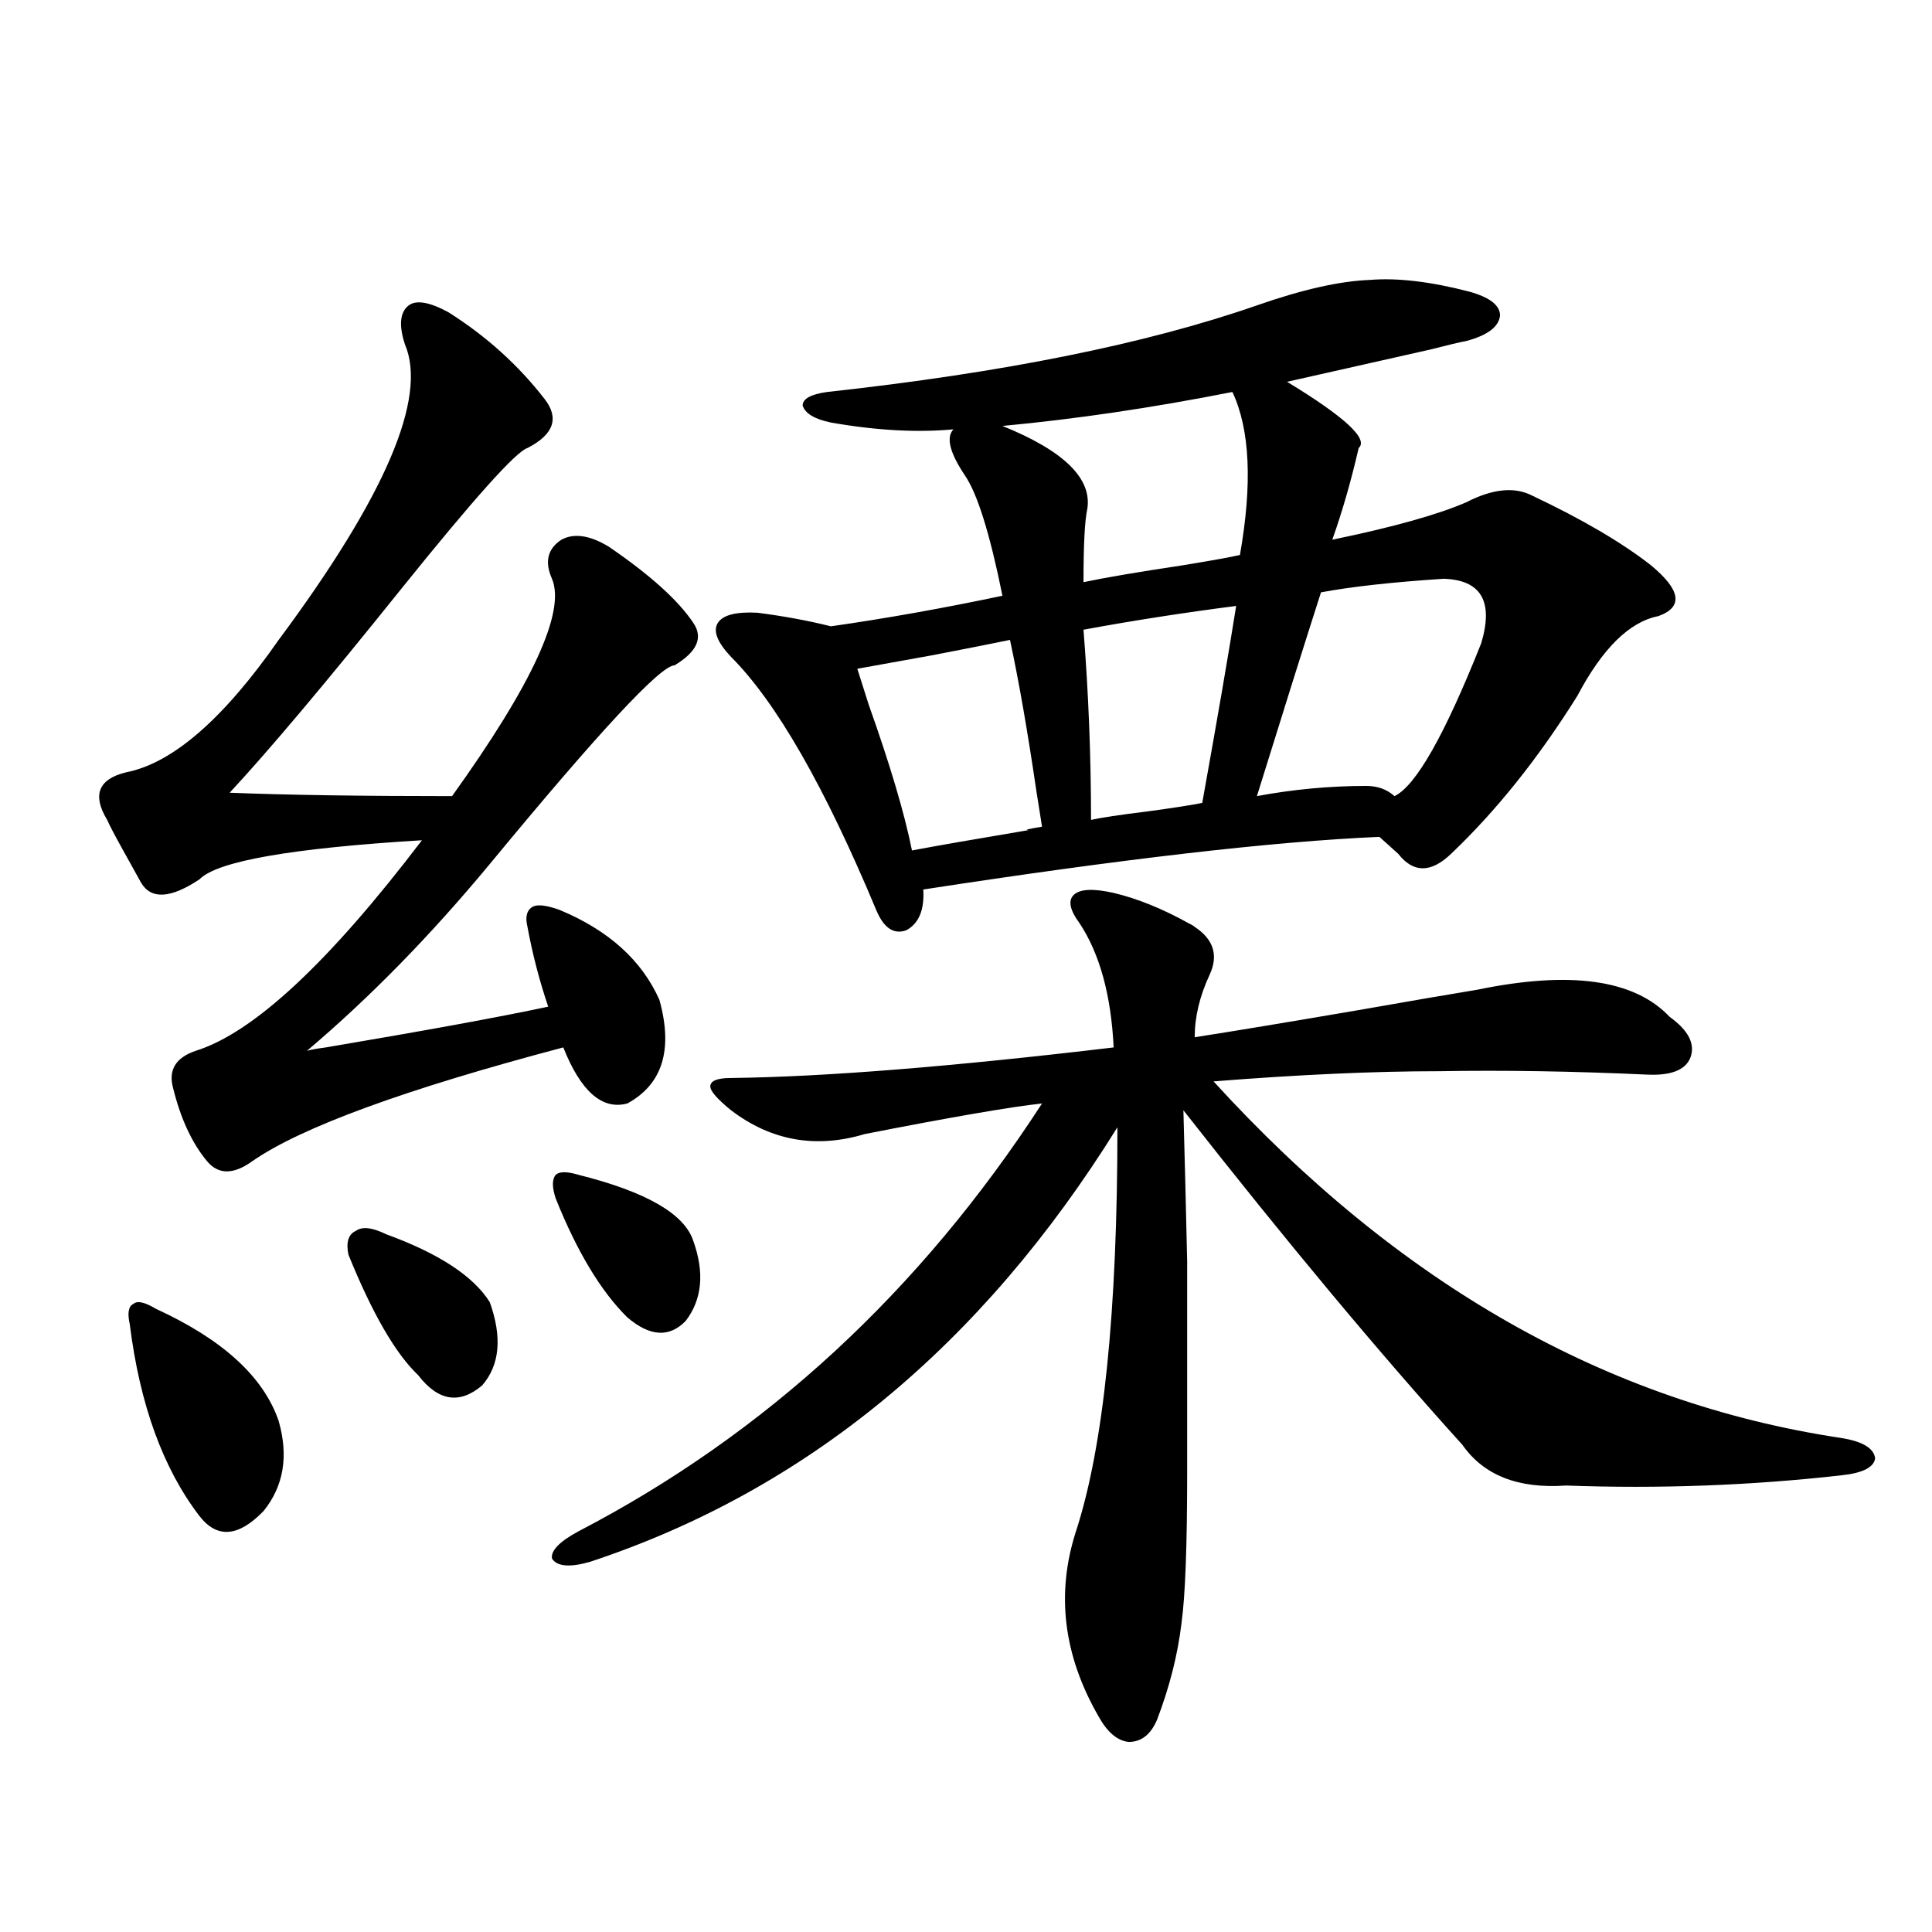 <?xml version="1.0" encoding="utf-8"?>
<!-- Generator: Adobe Illustrator 16.0.0, SVG Export Plug-In . SVG Version: 6.00 Build 0)  -->
<!DOCTYPE svg PUBLIC "-//W3C//DTD SVG 1.1//EN" "http://www.w3.org/Graphics/SVG/1.1/DTD/svg11.dtd">
<svg version="1.1" id="图层_1" xmlns="http://www.w3.org/2000/svg" xmlns:xlink="http://www.w3.org/1999/xlink" x="0px" y="0px"
	 width="1000px" height="1000px" viewBox="0 0 1000 1000" enable-background="new 0 0 1000 1000" xml:space="preserve">
<path d="M232.043,161.582c19.512,12.305,36.097,27.246,49.755,44.824c7.805,9.97,4.878,18.457-8.78,25.488
	c-5.854,1.758-27.651,26.079-65.364,72.949c-39.023,48.642-68.626,83.798-88.778,105.469c29.268,1.181,67.636,1.758,115.119,1.758
	c41.615-58.008,58.855-95.499,51.706-112.5c-3.902-8.789-2.286-15.519,4.878-20.215c6.494-3.516,14.634-2.335,24.39,3.516
	c21.463,14.653,36.097,27.837,43.901,39.551c5.198,7.622,1.951,14.941-9.756,21.973c-7.164,0-39.023,34.277-95.607,102.832
	c-30.578,36.914-62.117,69.146-94.632,96.68c1.951-0.577,5.198-1.167,9.756-1.758c52.026-8.789,90.395-15.82,115.119-21.094
	c-4.558-13.472-8.14-27.246-10.731-41.309c-1.311-5.273-0.335-8.789,2.927-10.547c2.592-1.167,7.149-0.577,13.658,1.758
	c25.365,10.547,42.591,26.079,51.706,46.582c7.149,25.79,1.616,43.657-16.585,53.613c-13.018,3.516-24.069-6.152-33.17-29.004
	c-81.949,21.685-135.606,41.309-160.972,58.887c-9.756,7.031-17.561,7.031-23.414,0c-7.805-9.366-13.658-21.973-17.561-37.793
	c-2.606-9.366,1.296-15.82,11.707-19.336c29.908-9.366,68.932-45.703,117.07-108.984c-67.65,4.106-106.019,10.849-115.119,20.215
	c-14.969,9.97-25.045,10.547-30.243,1.758c-1.311-2.335-4.558-8.198-9.756-17.578c-3.902-7.031-6.509-12.003-7.805-14.941
	c-7.805-12.882-4.558-21.094,9.756-24.609c24.055-4.683,50.396-27.534,79.022-68.555c55.273-74.405,77.071-125.382,65.364-152.93
	c-3.262-9.956-2.606-16.699,1.951-20.215C215.458,155.142,222.287,156.309,232.043,161.582z M80.827,677.5
	c34.466,15.82,55.608,35.156,63.413,58.008c5.198,18.169,2.592,33.7-7.805,46.582c-13.018,13.485-24.069,14.364-33.17,2.637
	c-18.871-24.609-30.898-57.706-36.097-99.316c-1.311-5.851-0.655-9.366,1.951-10.547C71.071,673.105,74.974,673.984,80.827,677.5z
	 M199.849,638.828c27.316,9.97,45.197,21.685,53.657,35.156c6.494,18.169,5.198,32.52-3.902,43.066
	c-11.707,9.97-22.773,8.212-33.17-5.273c-11.707-11.124-23.749-31.929-36.097-62.402c-1.311-6.44,0-10.547,3.902-12.305
	C187.486,634.735,192.685,635.313,199.849,638.828z M576.425,462.168c12.348,2.938,25.365,8.212,39.023,15.82
	c1.296,0.591,2.271,1.181,2.927,1.758c9.756,6.454,12.348,14.653,7.805,24.609c-5.213,11.138-7.805,21.973-7.805,32.52
	c18.856-2.925,47.148-7.608,84.876-14.063c26.661-4.683,47.148-8.198,61.462-10.547c48.124-9.956,81.294-5.273,99.51,14.063
	c9.756,7.031,13.323,14.063,10.731,21.094c-2.606,6.454-10.091,9.38-22.438,8.789c-38.383-1.758-74.145-2.335-107.314-1.758
	c-33.825,0-72.849,1.758-117.07,5.273c95.607,104.892,203.897,166.415,324.87,184.57c11.052,1.758,16.905,5.273,17.561,10.547
	c-0.655,4.696-6.509,7.622-17.561,8.789c-46.828,5.273-94.312,7.031-142.436,5.273c-24.725,1.758-42.605-5.273-53.657-21.094
	c-42.926-47.461-91.064-105.167-144.387-173.145c0.641,22.852,1.296,48.931,1.951,78.223c0,14.063,0,29.595,0,46.582
	c0,14.653,0,35.458,0,62.402c0,38.095-0.976,64.16-2.927,78.223c-1.951,16.397-6.188,33.097-12.683,50.098
	c-3.262,7.608-8.14,11.426-14.634,11.426c-5.854-0.591-11.066-4.985-15.609-13.184c-18.216-31.641-22.118-63.583-11.707-95.801
	c14.299-43.945,21.463-113.667,21.463-209.18c-70.242,113.091-161.307,188.086-273.164,225c-10.411,2.938-16.92,2.349-19.512-1.758
	c-0.655-4.093,3.902-8.789,13.658-14.063c96.903-50.386,176.901-124.214,239.994-221.484c-16.265,1.758-46.828,7.031-91.705,15.82
	c-25.365,7.622-48.459,3.516-69.267-12.305c-7.164-5.851-10.731-9.956-10.731-12.305c0-2.925,3.567-4.395,10.731-4.395
	c48.124-0.577,114.144-5.851,198.044-15.82c-1.311-26.944-7.164-48.34-17.561-64.16c-5.213-7.031-6.188-12.003-2.927-14.941
	C559.185,460.122,566.014,459.833,576.425,462.168z M299.358,608.066c35.121,8.789,54.953,20.215,59.511,34.277
	c5.854,16.411,4.543,30.185-3.902,41.309c-8.46,8.789-18.536,8.212-30.243-1.758c-13.658-13.472-26.021-33.976-37.072-61.523
	c-1.951-5.851-1.951-9.956,0-12.305C289.603,606.309,293.505,606.309,299.358,608.066z M650.569,158.066
	c23.414-8.198,42.926-12.593,58.535-13.184c14.299-1.167,31.539,0.879,51.706,6.152c10.396,2.938,15.609,7.031,15.609,12.305
	c-0.655,5.864-6.509,10.259-17.561,13.184c-3.262,0.591-9.436,2.06-18.536,4.395c-33.825,7.622-58.535,13.184-74.145,16.699
	c29.908,18.169,42.271,29.595,37.072,34.277c-3.902,17.001-8.46,32.821-13.658,47.461c31.219-6.44,54.298-12.882,69.267-19.336
	c13.658-7.031,25.03-8.198,34.146-3.516c26.006,12.305,46.493,24.321,61.462,36.035c15.609,12.896,16.905,21.685,3.902,26.367
	c-14.969,2.938-28.947,16.699-41.95,41.309c-20.167,32.231-41.95,59.478-65.364,81.738c-10.411,9.97-19.512,9.97-27.316,0
	l-9.756-8.789c-54.633,2.349-133.335,11.426-236.092,27.246c0.641,10.547-2.286,17.578-8.78,21.094
	c-6.509,2.349-11.707-1.167-15.609-10.547c-26.676-63.858-51.706-107.515-75.12-130.957c-7.164-7.608-9.436-13.472-6.829-17.578
	c2.592-4.093,9.421-5.851,20.487-5.273c13.658,1.758,26.341,4.106,38.048,7.031c28.612-4.093,58.2-9.366,88.778-15.82
	c-6.509-32.218-13.018-53.022-19.512-62.402c-7.805-11.714-9.756-19.624-5.854-23.73c-18.871,1.758-39.999,0.591-63.413-3.516
	c-8.46-1.758-13.338-4.683-14.634-8.789c0-3.516,4.223-5.851,12.683-7.031C519.186,192.935,593.33,177.993,650.569,158.066z
	 M522.768,331.211c-8.46,1.758-21.798,4.395-39.999,7.91c-19.512,3.516-32.529,5.864-39.023,7.031
	c1.296,4.106,3.247,10.259,5.854,18.457c11.052,31.063,18.536,56.25,22.438,75.586c12.348-2.335,32.515-5.851,60.486-10.547
	c-2.606,0-0.335-0.577,6.829-1.758c-0.655-4.093-1.631-10.245-2.927-18.457C531.868,378.384,527.311,352.305,522.768,331.211z
	 M637.887,202.891c-41.63,8.212-81.309,14.063-119.021,17.578c31.859,12.896,46.493,27.246,43.901,43.066
	c-1.311,5.864-1.951,18.457-1.951,37.793c11.052-2.335,28.292-5.273,51.706-8.789c14.299-2.335,24.055-4.093,29.268-5.273
	C648.283,250.352,646.987,222.227,637.887,202.891z M639.838,313.633c-27.316,3.516-53.657,7.622-79.022,12.305
	c2.592,32.821,3.902,65.63,3.902,98.438c5.198-1.167,14.954-2.637,29.268-4.395c13.003-1.758,22.438-3.214,28.292-4.395
	C630.082,372.231,635.936,338.242,639.838,313.633z M747.152,299.57c-26.676,1.758-47.804,4.106-63.413,7.031
	c-8.46,26.367-19.512,61.523-33.17,105.469c18.856-3.516,37.713-5.273,56.584-5.273c5.854,0,10.731,1.758,14.634,5.273
	c11.052-5.273,26.006-31.641,44.877-79.102C773.158,311.298,766.664,300.161,747.152,299.57z"/>
</svg>
